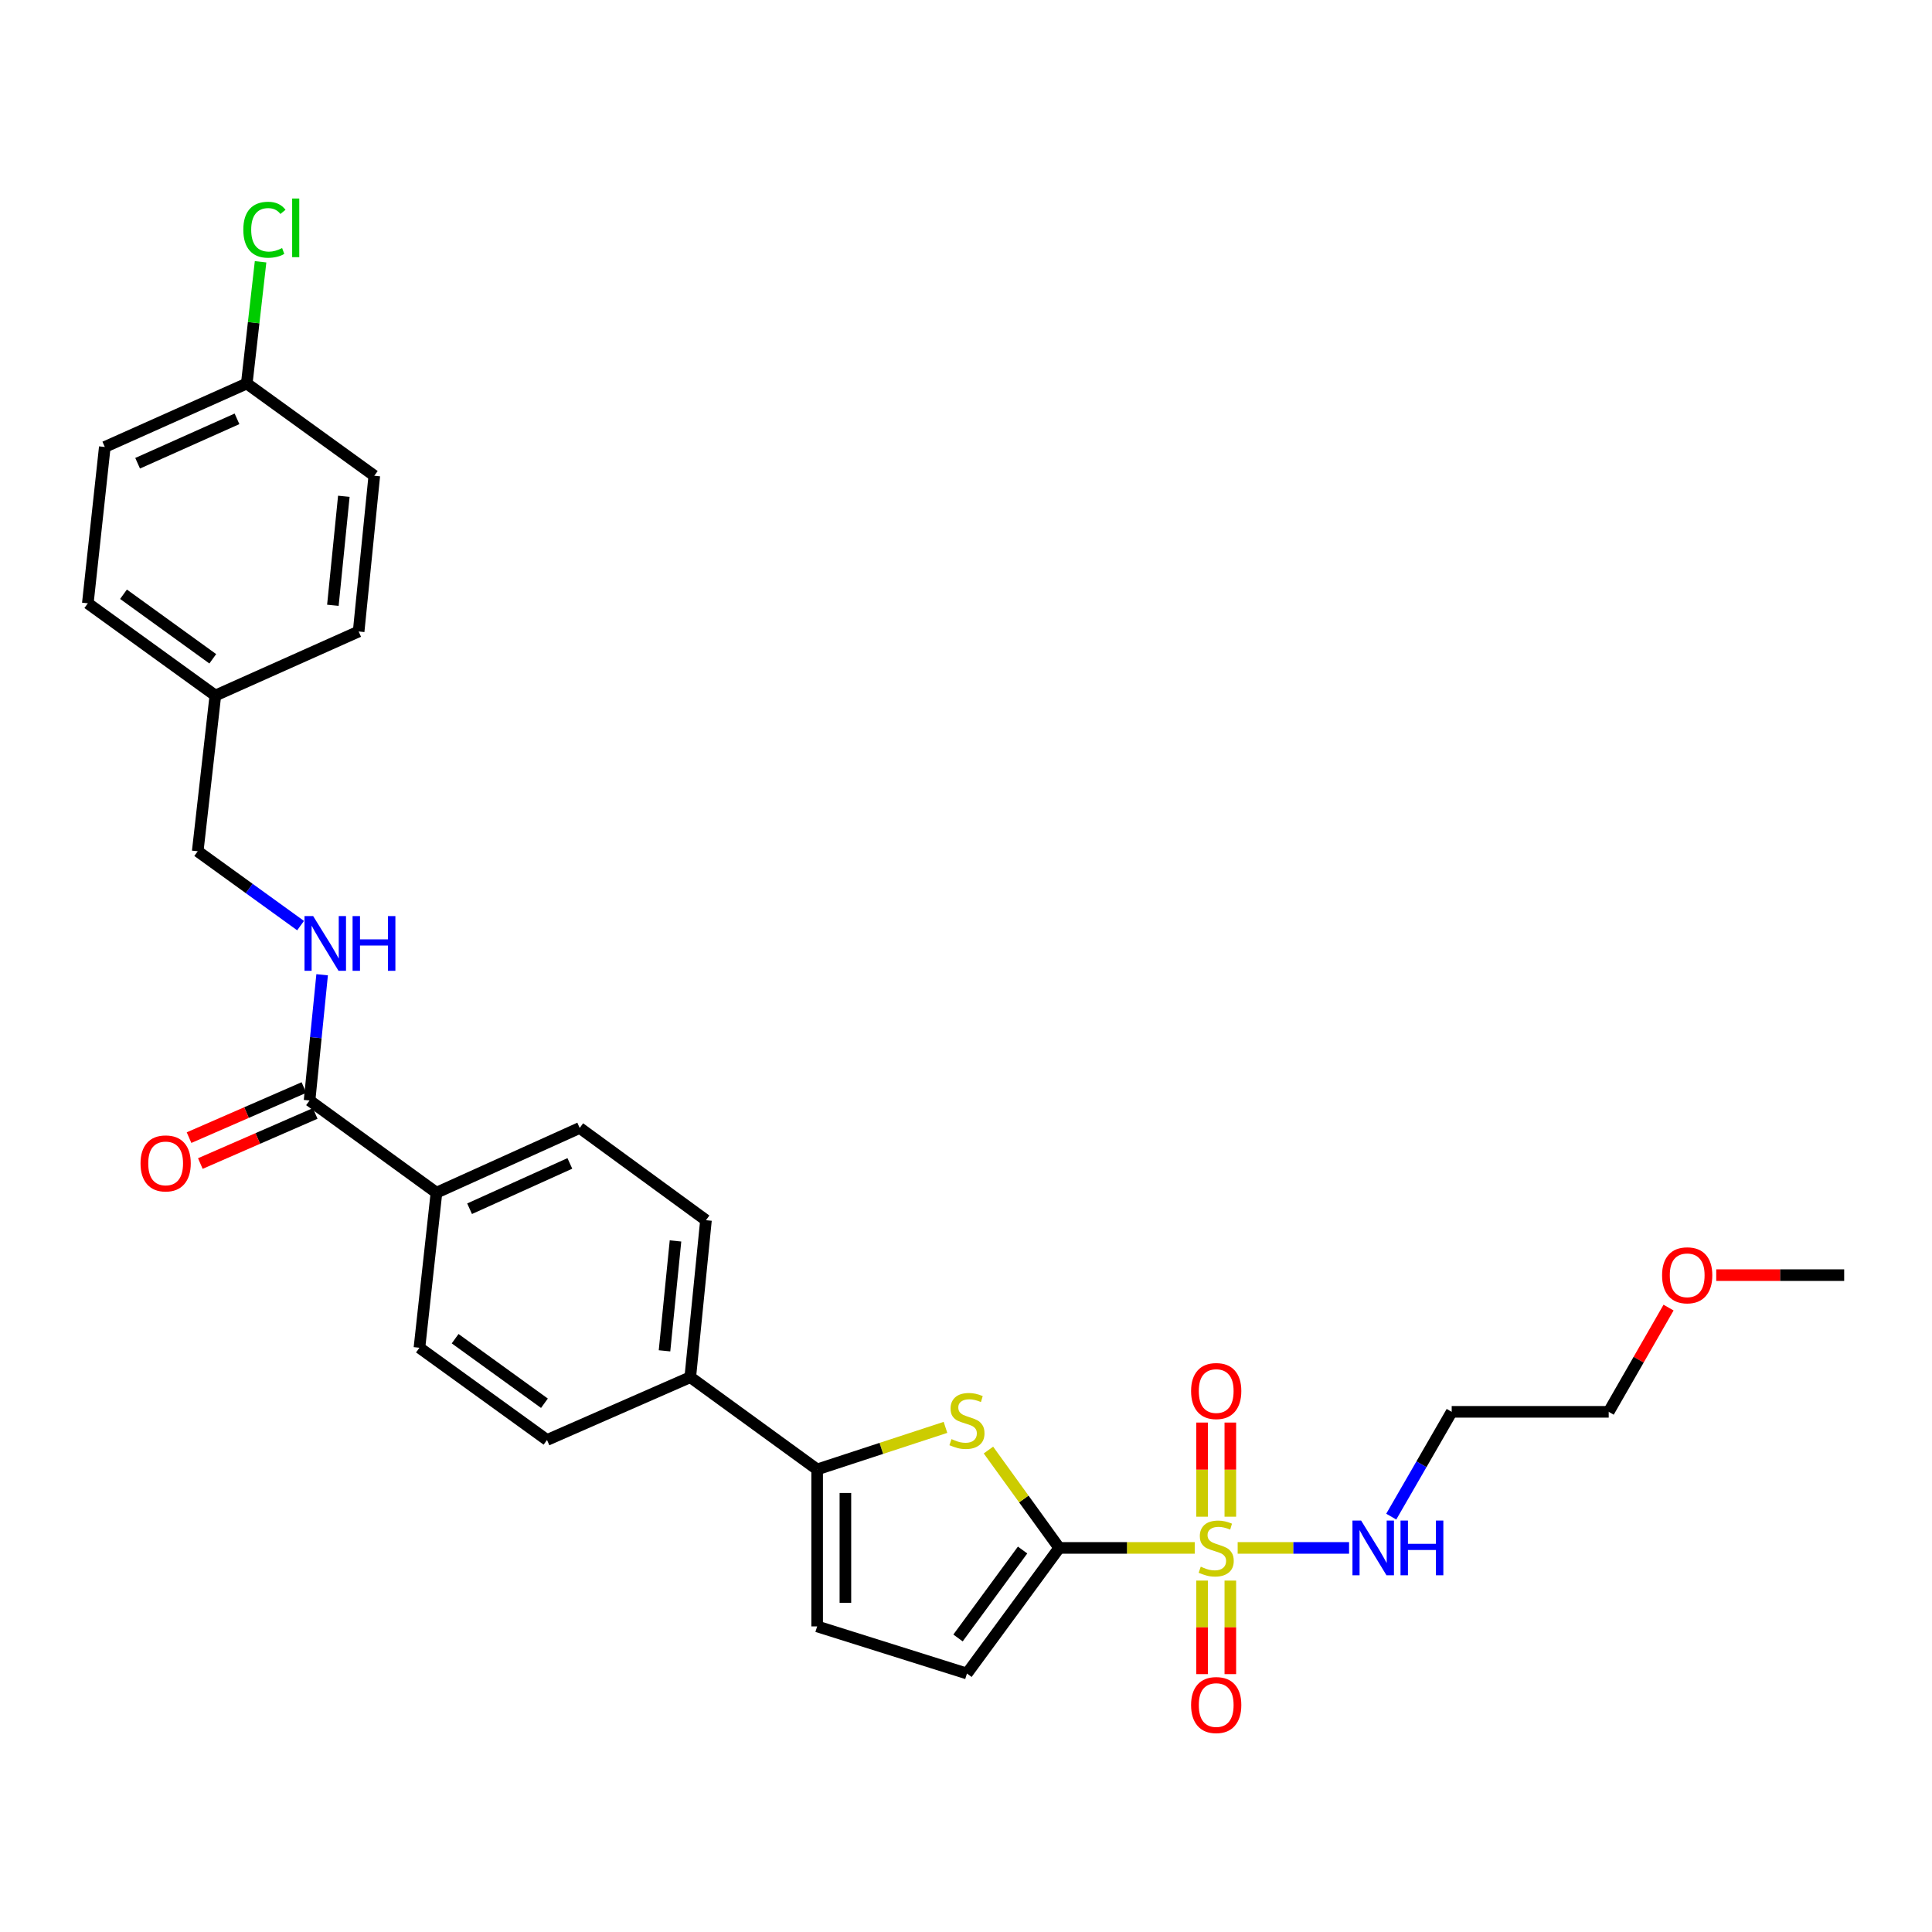 <?xml version='1.0' encoding='iso-8859-1'?>
<svg version='1.1' baseProfile='full'
              xmlns='http://www.w3.org/2000/svg'
                      xmlns:rdkit='http://www.rdkit.org/xml'
                      xmlns:xlink='http://www.w3.org/1999/xlink'
                  xml:space='preserve'
width='1000px' height='1000px' viewBox='0 0 1000 1000'>
<!-- END OF HEADER -->
<rect style='opacity:1.0;fill:#FFFFFF;stroke:none' width='1000' height='1000' x='0' y='0'> </rect>
<path class='bond-0' d='M 618.393,801.198 L 583.316,801.198' style='fill:none;fill-rule:evenodd;stroke:#CCCC00;stroke-width:6px;stroke-linecap:butt;stroke-linejoin:miter;stroke-opacity:1' />
<path class='bond-0' d='M 583.316,801.198 L 548.238,801.198' style='fill:none;fill-rule:evenodd;stroke:#000000;stroke-width:6px;stroke-linecap:butt;stroke-linejoin:miter;stroke-opacity:1' />
<path class='bond-7' d='M 622.192,818.109 L 622.192,842.315' style='fill:none;fill-rule:evenodd;stroke:#CCCC00;stroke-width:6px;stroke-linecap:butt;stroke-linejoin:miter;stroke-opacity:1' />
<path class='bond-7' d='M 622.192,842.315 L 622.192,866.52' style='fill:none;fill-rule:evenodd;stroke:#FF0000;stroke-width:6px;stroke-linecap:butt;stroke-linejoin:miter;stroke-opacity:1' />
<path class='bond-7' d='M 636.817,818.109 L 636.817,842.315' style='fill:none;fill-rule:evenodd;stroke:#CCCC00;stroke-width:6px;stroke-linecap:butt;stroke-linejoin:miter;stroke-opacity:1' />
<path class='bond-7' d='M 636.817,842.315 L 636.817,866.52' style='fill:none;fill-rule:evenodd;stroke:#FF0000;stroke-width:6px;stroke-linecap:butt;stroke-linejoin:miter;stroke-opacity:1' />
<path class='bond-8' d='M 636.817,785.046 L 636.817,760.679' style='fill:none;fill-rule:evenodd;stroke:#CCCC00;stroke-width:6px;stroke-linecap:butt;stroke-linejoin:miter;stroke-opacity:1' />
<path class='bond-8' d='M 636.817,760.679 L 636.817,736.312' style='fill:none;fill-rule:evenodd;stroke:#FF0000;stroke-width:6px;stroke-linecap:butt;stroke-linejoin:miter;stroke-opacity:1' />
<path class='bond-8' d='M 622.192,785.046 L 622.192,760.679' style='fill:none;fill-rule:evenodd;stroke:#CCCC00;stroke-width:6px;stroke-linecap:butt;stroke-linejoin:miter;stroke-opacity:1' />
<path class='bond-8' d='M 622.192,760.679 L 622.192,736.312' style='fill:none;fill-rule:evenodd;stroke:#FF0000;stroke-width:6px;stroke-linecap:butt;stroke-linejoin:miter;stroke-opacity:1' />
<path class='bond-10' d='M 640.616,801.198 L 669.447,801.198' style='fill:none;fill-rule:evenodd;stroke:#CCCC00;stroke-width:6px;stroke-linecap:butt;stroke-linejoin:miter;stroke-opacity:1' />
<path class='bond-10' d='M 669.447,801.198 L 698.277,801.198' style='fill:none;fill-rule:evenodd;stroke:#0000FF;stroke-width:6px;stroke-linecap:butt;stroke-linejoin:miter;stroke-opacity:1' />
<path class='bond-1' d='M 548.238,801.198 L 529.925,775.87' style='fill:none;fill-rule:evenodd;stroke:#000000;stroke-width:6px;stroke-linecap:butt;stroke-linejoin:miter;stroke-opacity:1' />
<path class='bond-1' d='M 529.925,775.87 L 511.613,750.542' style='fill:none;fill-rule:evenodd;stroke:#CCCC00;stroke-width:6px;stroke-linecap:butt;stroke-linejoin:miter;stroke-opacity:1' />
<path class='bond-3' d='M 548.238,801.198 L 500.496,866.214' style='fill:none;fill-rule:evenodd;stroke:#000000;stroke-width:6px;stroke-linecap:butt;stroke-linejoin:miter;stroke-opacity:1' />
<path class='bond-3' d='M 529.289,802.294 L 495.869,847.806' style='fill:none;fill-rule:evenodd;stroke:#000000;stroke-width:6px;stroke-linecap:butt;stroke-linejoin:miter;stroke-opacity:1' />
<path class='bond-2' d='M 489.376,738.808 L 456.163,749.687' style='fill:none;fill-rule:evenodd;stroke:#CCCC00;stroke-width:6px;stroke-linecap:butt;stroke-linejoin:miter;stroke-opacity:1' />
<path class='bond-2' d='M 456.163,749.687 L 422.951,760.565' style='fill:none;fill-rule:evenodd;stroke:#000000;stroke-width:6px;stroke-linecap:butt;stroke-linejoin:miter;stroke-opacity:1' />
<path class='bond-9' d='M 422.951,760.565 L 357.284,712.83' style='fill:none;fill-rule:evenodd;stroke:#000000;stroke-width:6px;stroke-linecap:butt;stroke-linejoin:miter;stroke-opacity:1' />
<path class='bond-29' d='M 422.951,760.565 L 422.951,841.823' style='fill:none;fill-rule:evenodd;stroke:#000000;stroke-width:6px;stroke-linecap:butt;stroke-linejoin:miter;stroke-opacity:1' />
<path class='bond-29' d='M 437.576,772.754 L 437.576,829.634' style='fill:none;fill-rule:evenodd;stroke:#000000;stroke-width:6px;stroke-linecap:butt;stroke-linejoin:miter;stroke-opacity:1' />
<path class='bond-4' d='M 500.496,866.214 L 422.951,841.823' style='fill:none;fill-rule:evenodd;stroke:#000000;stroke-width:6px;stroke-linecap:butt;stroke-linejoin:miter;stroke-opacity:1' />
<path class='bond-5' d='M 160.228,569.611 L 225.911,617.337' style='fill:none;fill-rule:evenodd;stroke:#000000;stroke-width:6px;stroke-linecap:butt;stroke-linejoin:miter;stroke-opacity:1' />
<path class='bond-6' d='M 160.228,569.611 L 163.481,537.071' style='fill:none;fill-rule:evenodd;stroke:#000000;stroke-width:6px;stroke-linecap:butt;stroke-linejoin:miter;stroke-opacity:1' />
<path class='bond-6' d='M 163.481,537.071 L 166.734,504.531' style='fill:none;fill-rule:evenodd;stroke:#0000FF;stroke-width:6px;stroke-linecap:butt;stroke-linejoin:miter;stroke-opacity:1' />
<path class='bond-12' d='M 157.305,562.908 L 127.576,575.872' style='fill:none;fill-rule:evenodd;stroke:#000000;stroke-width:6px;stroke-linecap:butt;stroke-linejoin:miter;stroke-opacity:1' />
<path class='bond-12' d='M 127.576,575.872 L 97.847,588.837' style='fill:none;fill-rule:evenodd;stroke:#FF0000;stroke-width:6px;stroke-linecap:butt;stroke-linejoin:miter;stroke-opacity:1' />
<path class='bond-12' d='M 163.151,576.314 L 133.422,589.278' style='fill:none;fill-rule:evenodd;stroke:#000000;stroke-width:6px;stroke-linecap:butt;stroke-linejoin:miter;stroke-opacity:1' />
<path class='bond-12' d='M 133.422,589.278 L 103.693,602.243' style='fill:none;fill-rule:evenodd;stroke:#FF0000;stroke-width:6px;stroke-linecap:butt;stroke-linejoin:miter;stroke-opacity:1' />
<path class='bond-17' d='M 155.577,479.095 L 128.957,459.857' style='fill:none;fill-rule:evenodd;stroke:#0000FF;stroke-width:6px;stroke-linecap:butt;stroke-linejoin:miter;stroke-opacity:1' />
<path class='bond-17' d='M 128.957,459.857 L 102.338,440.618' style='fill:none;fill-rule:evenodd;stroke:#000000;stroke-width:6px;stroke-linecap:butt;stroke-linejoin:miter;stroke-opacity:1' />
<path class='bond-13' d='M 357.284,712.83 L 365.409,631.572' style='fill:none;fill-rule:evenodd;stroke:#000000;stroke-width:6px;stroke-linecap:butt;stroke-linejoin:miter;stroke-opacity:1' />
<path class='bond-13' d='M 343.951,699.187 L 349.638,642.306' style='fill:none;fill-rule:evenodd;stroke:#000000;stroke-width:6px;stroke-linecap:butt;stroke-linejoin:miter;stroke-opacity:1' />
<path class='bond-14' d='M 357.284,712.83 L 283.135,745.331' style='fill:none;fill-rule:evenodd;stroke:#000000;stroke-width:6px;stroke-linecap:butt;stroke-linejoin:miter;stroke-opacity:1' />
<path class='bond-20' d='M 720.11,785.005 L 735.753,757.884' style='fill:none;fill-rule:evenodd;stroke:#0000FF;stroke-width:6px;stroke-linecap:butt;stroke-linejoin:miter;stroke-opacity:1' />
<path class='bond-20' d='M 735.753,757.884 L 751.396,730.762' style='fill:none;fill-rule:evenodd;stroke:#000000;stroke-width:6px;stroke-linecap:butt;stroke-linejoin:miter;stroke-opacity:1' />
<path class='bond-11' d='M 225.911,617.337 L 217.103,697.596' style='fill:none;fill-rule:evenodd;stroke:#000000;stroke-width:6px;stroke-linecap:butt;stroke-linejoin:miter;stroke-opacity:1' />
<path class='bond-30' d='M 225.911,617.337 L 300.052,583.83' style='fill:none;fill-rule:evenodd;stroke:#000000;stroke-width:6px;stroke-linecap:butt;stroke-linejoin:miter;stroke-opacity:1' />
<path class='bond-30' d='M 243.055,625.638 L 294.954,602.183' style='fill:none;fill-rule:evenodd;stroke:#000000;stroke-width:6px;stroke-linecap:butt;stroke-linejoin:miter;stroke-opacity:1' />
<path class='bond-16' d='M 365.409,631.572 L 300.052,583.83' style='fill:none;fill-rule:evenodd;stroke:#000000;stroke-width:6px;stroke-linecap:butt;stroke-linejoin:miter;stroke-opacity:1' />
<path class='bond-15' d='M 283.135,745.331 L 217.103,697.596' style='fill:none;fill-rule:evenodd;stroke:#000000;stroke-width:6px;stroke-linecap:butt;stroke-linejoin:miter;stroke-opacity:1' />
<path class='bond-15' d='M 281.799,726.318 L 235.576,692.904' style='fill:none;fill-rule:evenodd;stroke:#000000;stroke-width:6px;stroke-linecap:butt;stroke-linejoin:miter;stroke-opacity:1' />
<path class='bond-19' d='M 102.338,440.618 L 111.462,360.002' style='fill:none;fill-rule:evenodd;stroke:#000000;stroke-width:6px;stroke-linecap:butt;stroke-linejoin:miter;stroke-opacity:1' />
<path class='bond-18' d='M 127.728,198.509 L 54.246,231.351' style='fill:none;fill-rule:evenodd;stroke:#000000;stroke-width:6px;stroke-linecap:butt;stroke-linejoin:miter;stroke-opacity:1' />
<path class='bond-18' d='M 122.673,216.788 L 71.236,239.777' style='fill:none;fill-rule:evenodd;stroke:#000000;stroke-width:6px;stroke-linecap:butt;stroke-linejoin:miter;stroke-opacity:1' />
<path class='bond-21' d='M 127.728,198.509 L 131.299,167.005' style='fill:none;fill-rule:evenodd;stroke:#000000;stroke-width:6px;stroke-linecap:butt;stroke-linejoin:miter;stroke-opacity:1' />
<path class='bond-21' d='M 131.299,167.005 L 134.87,135.501' style='fill:none;fill-rule:evenodd;stroke:#00CC00;stroke-width:6px;stroke-linecap:butt;stroke-linejoin:miter;stroke-opacity:1' />
<path class='bond-31' d='M 127.728,198.509 L 193.736,246.244' style='fill:none;fill-rule:evenodd;stroke:#000000;stroke-width:6px;stroke-linecap:butt;stroke-linejoin:miter;stroke-opacity:1' />
<path class='bond-24' d='M 111.462,360.002 L 185.635,326.852' style='fill:none;fill-rule:evenodd;stroke:#000000;stroke-width:6px;stroke-linecap:butt;stroke-linejoin:miter;stroke-opacity:1' />
<path class='bond-25' d='M 111.462,360.002 L 45.455,312.276' style='fill:none;fill-rule:evenodd;stroke:#000000;stroke-width:6px;stroke-linecap:butt;stroke-linejoin:miter;stroke-opacity:1' />
<path class='bond-25' d='M 110.13,340.991 L 63.925,307.583' style='fill:none;fill-rule:evenodd;stroke:#000000;stroke-width:6px;stroke-linecap:butt;stroke-linejoin:miter;stroke-opacity:1' />
<path class='bond-27' d='M 751.396,730.762 L 832.662,730.762' style='fill:none;fill-rule:evenodd;stroke:#000000;stroke-width:6px;stroke-linecap:butt;stroke-linejoin:miter;stroke-opacity:1' />
<path class='bond-22' d='M 193.736,246.244 L 185.635,326.852' style='fill:none;fill-rule:evenodd;stroke:#000000;stroke-width:6px;stroke-linecap:butt;stroke-linejoin:miter;stroke-opacity:1' />
<path class='bond-22' d='M 177.969,256.873 L 172.299,313.298' style='fill:none;fill-rule:evenodd;stroke:#000000;stroke-width:6px;stroke-linecap:butt;stroke-linejoin:miter;stroke-opacity:1' />
<path class='bond-23' d='M 54.246,231.351 L 45.455,312.276' style='fill:none;fill-rule:evenodd;stroke:#000000;stroke-width:6px;stroke-linecap:butt;stroke-linejoin:miter;stroke-opacity:1' />
<path class='bond-26' d='M 863.641,676.809 L 848.152,703.786' style='fill:none;fill-rule:evenodd;stroke:#FF0000;stroke-width:6px;stroke-linecap:butt;stroke-linejoin:miter;stroke-opacity:1' />
<path class='bond-26' d='M 848.152,703.786 L 832.662,730.762' style='fill:none;fill-rule:evenodd;stroke:#000000;stroke-width:6px;stroke-linecap:butt;stroke-linejoin:miter;stroke-opacity:1' />
<path class='bond-28' d='M 888.319,660.01 L 921.432,660.01' style='fill:none;fill-rule:evenodd;stroke:#FF0000;stroke-width:6px;stroke-linecap:butt;stroke-linejoin:miter;stroke-opacity:1' />
<path class='bond-28' d='M 921.432,660.01 L 954.545,660.01' style='fill:none;fill-rule:evenodd;stroke:#000000;stroke-width:6px;stroke-linecap:butt;stroke-linejoin:miter;stroke-opacity:1' />
<path  class='atom-0' d='M 621.505 810.918
Q 621.825 811.038, 623.145 811.598
Q 624.465 812.158, 625.905 812.518
Q 627.385 812.838, 628.825 812.838
Q 631.505 812.838, 633.065 811.558
Q 634.625 810.238, 634.625 807.958
Q 634.625 806.398, 633.825 805.438
Q 633.065 804.478, 631.865 803.958
Q 630.665 803.438, 628.665 802.838
Q 626.145 802.078, 624.625 801.358
Q 623.145 800.638, 622.065 799.118
Q 621.025 797.598, 621.025 795.038
Q 621.025 791.478, 623.425 789.278
Q 625.865 787.078, 630.665 787.078
Q 633.945 787.078, 637.665 788.638
L 636.745 791.718
Q 633.345 790.318, 630.785 790.318
Q 628.025 790.318, 626.505 791.478
Q 624.985 792.598, 625.025 794.558
Q 625.025 796.078, 625.785 796.998
Q 626.585 797.918, 627.705 798.438
Q 628.865 798.958, 630.785 799.558
Q 633.345 800.358, 634.865 801.158
Q 636.385 801.958, 637.465 803.598
Q 638.585 805.198, 638.585 807.958
Q 638.585 811.878, 635.945 813.998
Q 633.345 816.078, 628.985 816.078
Q 626.465 816.078, 624.545 815.518
Q 622.665 814.998, 620.425 814.078
L 621.505 810.918
' fill='#CCCC00'/>
<path  class='atom-2' d='M 492.496 744.886
Q 492.816 745.006, 494.136 745.566
Q 495.456 746.126, 496.896 746.486
Q 498.376 746.806, 499.816 746.806
Q 502.496 746.806, 504.056 745.526
Q 505.616 744.206, 505.616 741.926
Q 505.616 740.366, 504.816 739.406
Q 504.056 738.446, 502.856 737.926
Q 501.656 737.406, 499.656 736.806
Q 497.136 736.046, 495.616 735.326
Q 494.136 734.606, 493.056 733.086
Q 492.016 731.566, 492.016 729.006
Q 492.016 725.446, 494.416 723.246
Q 496.856 721.046, 501.656 721.046
Q 504.936 721.046, 508.656 722.606
L 507.736 725.686
Q 504.336 724.286, 501.776 724.286
Q 499.016 724.286, 497.496 725.446
Q 495.976 726.566, 496.016 728.526
Q 496.016 730.046, 496.776 730.966
Q 497.576 731.886, 498.696 732.406
Q 499.856 732.926, 501.776 733.526
Q 504.336 734.326, 505.856 735.126
Q 507.376 735.926, 508.456 737.566
Q 509.576 739.166, 509.576 741.926
Q 509.576 745.846, 506.936 747.966
Q 504.336 750.046, 499.976 750.046
Q 497.456 750.046, 495.536 749.486
Q 493.656 748.966, 491.416 748.046
L 492.496 744.886
' fill='#CCCC00'/>
<path  class='atom-7' d='M 162.093 474.168
L 171.373 489.168
Q 172.293 490.648, 173.773 493.328
Q 175.253 496.008, 175.333 496.168
L 175.333 474.168
L 179.093 474.168
L 179.093 502.488
L 175.213 502.488
L 165.253 486.088
Q 164.093 484.168, 162.853 481.968
Q 161.653 479.768, 161.293 479.088
L 161.293 502.488
L 157.613 502.488
L 157.613 474.168
L 162.093 474.168
' fill='#0000FF'/>
<path  class='atom-7' d='M 182.493 474.168
L 186.333 474.168
L 186.333 486.208
L 200.813 486.208
L 200.813 474.168
L 204.653 474.168
L 204.653 502.488
L 200.813 502.488
L 200.813 489.408
L 186.333 489.408
L 186.333 502.488
L 182.493 502.488
L 182.493 474.168
' fill='#0000FF'/>
<path  class='atom-8' d='M 616.505 882.528
Q 616.505 875.728, 619.865 871.928
Q 623.225 868.128, 629.505 868.128
Q 635.785 868.128, 639.145 871.928
Q 642.505 875.728, 642.505 882.528
Q 642.505 889.408, 639.105 893.328
Q 635.705 897.208, 629.505 897.208
Q 623.265 897.208, 619.865 893.328
Q 616.505 889.448, 616.505 882.528
M 629.505 894.008
Q 633.825 894.008, 636.145 891.128
Q 638.505 888.208, 638.505 882.528
Q 638.505 876.968, 636.145 874.168
Q 633.825 871.328, 629.505 871.328
Q 625.185 871.328, 622.825 874.128
Q 620.505 876.928, 620.505 882.528
Q 620.505 888.248, 622.825 891.128
Q 625.185 894.008, 629.505 894.008
' fill='#FF0000'/>
<path  class='atom-9' d='M 616.505 720.004
Q 616.505 713.204, 619.865 709.404
Q 623.225 705.604, 629.505 705.604
Q 635.785 705.604, 639.145 709.404
Q 642.505 713.204, 642.505 720.004
Q 642.505 726.884, 639.105 730.804
Q 635.705 734.684, 629.505 734.684
Q 623.265 734.684, 619.865 730.804
Q 616.505 726.924, 616.505 720.004
M 629.505 731.484
Q 633.825 731.484, 636.145 728.604
Q 638.505 725.684, 638.505 720.004
Q 638.505 714.444, 636.145 711.644
Q 633.825 708.804, 629.505 708.804
Q 625.185 708.804, 622.825 711.604
Q 620.505 714.404, 620.505 720.004
Q 620.505 725.724, 622.825 728.604
Q 625.185 731.484, 629.505 731.484
' fill='#FF0000'/>
<path  class='atom-11' d='M 704.511 787.038
L 713.791 802.038
Q 714.711 803.518, 716.191 806.198
Q 717.671 808.878, 717.751 809.038
L 717.751 787.038
L 721.511 787.038
L 721.511 815.358
L 717.631 815.358
L 707.671 798.958
Q 706.511 797.038, 705.271 794.838
Q 704.071 792.638, 703.711 791.958
L 703.711 815.358
L 700.031 815.358
L 700.031 787.038
L 704.511 787.038
' fill='#0000FF'/>
<path  class='atom-11' d='M 724.911 787.038
L 728.751 787.038
L 728.751 799.078
L 743.231 799.078
L 743.231 787.038
L 747.071 787.038
L 747.071 815.358
L 743.231 815.358
L 743.231 802.278
L 728.751 802.278
L 728.751 815.358
L 724.911 815.358
L 724.911 787.038
' fill='#0000FF'/>
<path  class='atom-13' d='M 72.738 602.175
Q 72.738 595.375, 76.098 591.575
Q 79.458 587.775, 85.738 587.775
Q 92.018 587.775, 95.378 591.575
Q 98.738 595.375, 98.738 602.175
Q 98.738 609.055, 95.338 612.975
Q 91.938 616.855, 85.738 616.855
Q 79.498 616.855, 76.098 612.975
Q 72.738 609.095, 72.738 602.175
M 85.738 613.655
Q 90.058 613.655, 92.378 610.775
Q 94.738 607.855, 94.738 602.175
Q 94.738 596.615, 92.378 593.815
Q 90.058 590.975, 85.738 590.975
Q 81.418 590.975, 79.058 593.775
Q 76.738 596.575, 76.738 602.175
Q 76.738 607.895, 79.058 610.775
Q 81.418 613.655, 85.738 613.655
' fill='#FF0000'/>
<path  class='atom-22' d='M 125.941 118.914
Q 125.941 111.874, 129.221 108.194
Q 132.541 104.474, 138.821 104.474
Q 144.661 104.474, 147.781 108.594
L 145.141 110.754
Q 142.861 107.754, 138.821 107.754
Q 134.541 107.754, 132.261 110.634
Q 130.021 113.474, 130.021 118.914
Q 130.021 124.514, 132.341 127.394
Q 134.701 130.274, 139.261 130.274
Q 142.381 130.274, 146.021 128.394
L 147.141 131.394
Q 145.661 132.354, 143.421 132.914
Q 141.181 133.474, 138.701 133.474
Q 132.541 133.474, 129.221 129.714
Q 125.941 125.954, 125.941 118.914
' fill='#00CC00'/>
<path  class='atom-22' d='M 151.221 102.754
L 154.901 102.754
L 154.901 133.114
L 151.221 133.114
L 151.221 102.754
' fill='#00CC00'/>
<path  class='atom-27' d='M 860.287 660.09
Q 860.287 653.29, 863.647 649.49
Q 867.007 645.69, 873.287 645.69
Q 879.567 645.69, 882.927 649.49
Q 886.287 653.29, 886.287 660.09
Q 886.287 666.97, 882.887 670.89
Q 879.487 674.77, 873.287 674.77
Q 867.047 674.77, 863.647 670.89
Q 860.287 667.01, 860.287 660.09
M 873.287 671.57
Q 877.607 671.57, 879.927 668.69
Q 882.287 665.77, 882.287 660.09
Q 882.287 654.53, 879.927 651.73
Q 877.607 648.89, 873.287 648.89
Q 868.967 648.89, 866.607 651.69
Q 864.287 654.49, 864.287 660.09
Q 864.287 665.81, 866.607 668.69
Q 868.967 671.57, 873.287 671.57
' fill='#FF0000'/>
</svg>
